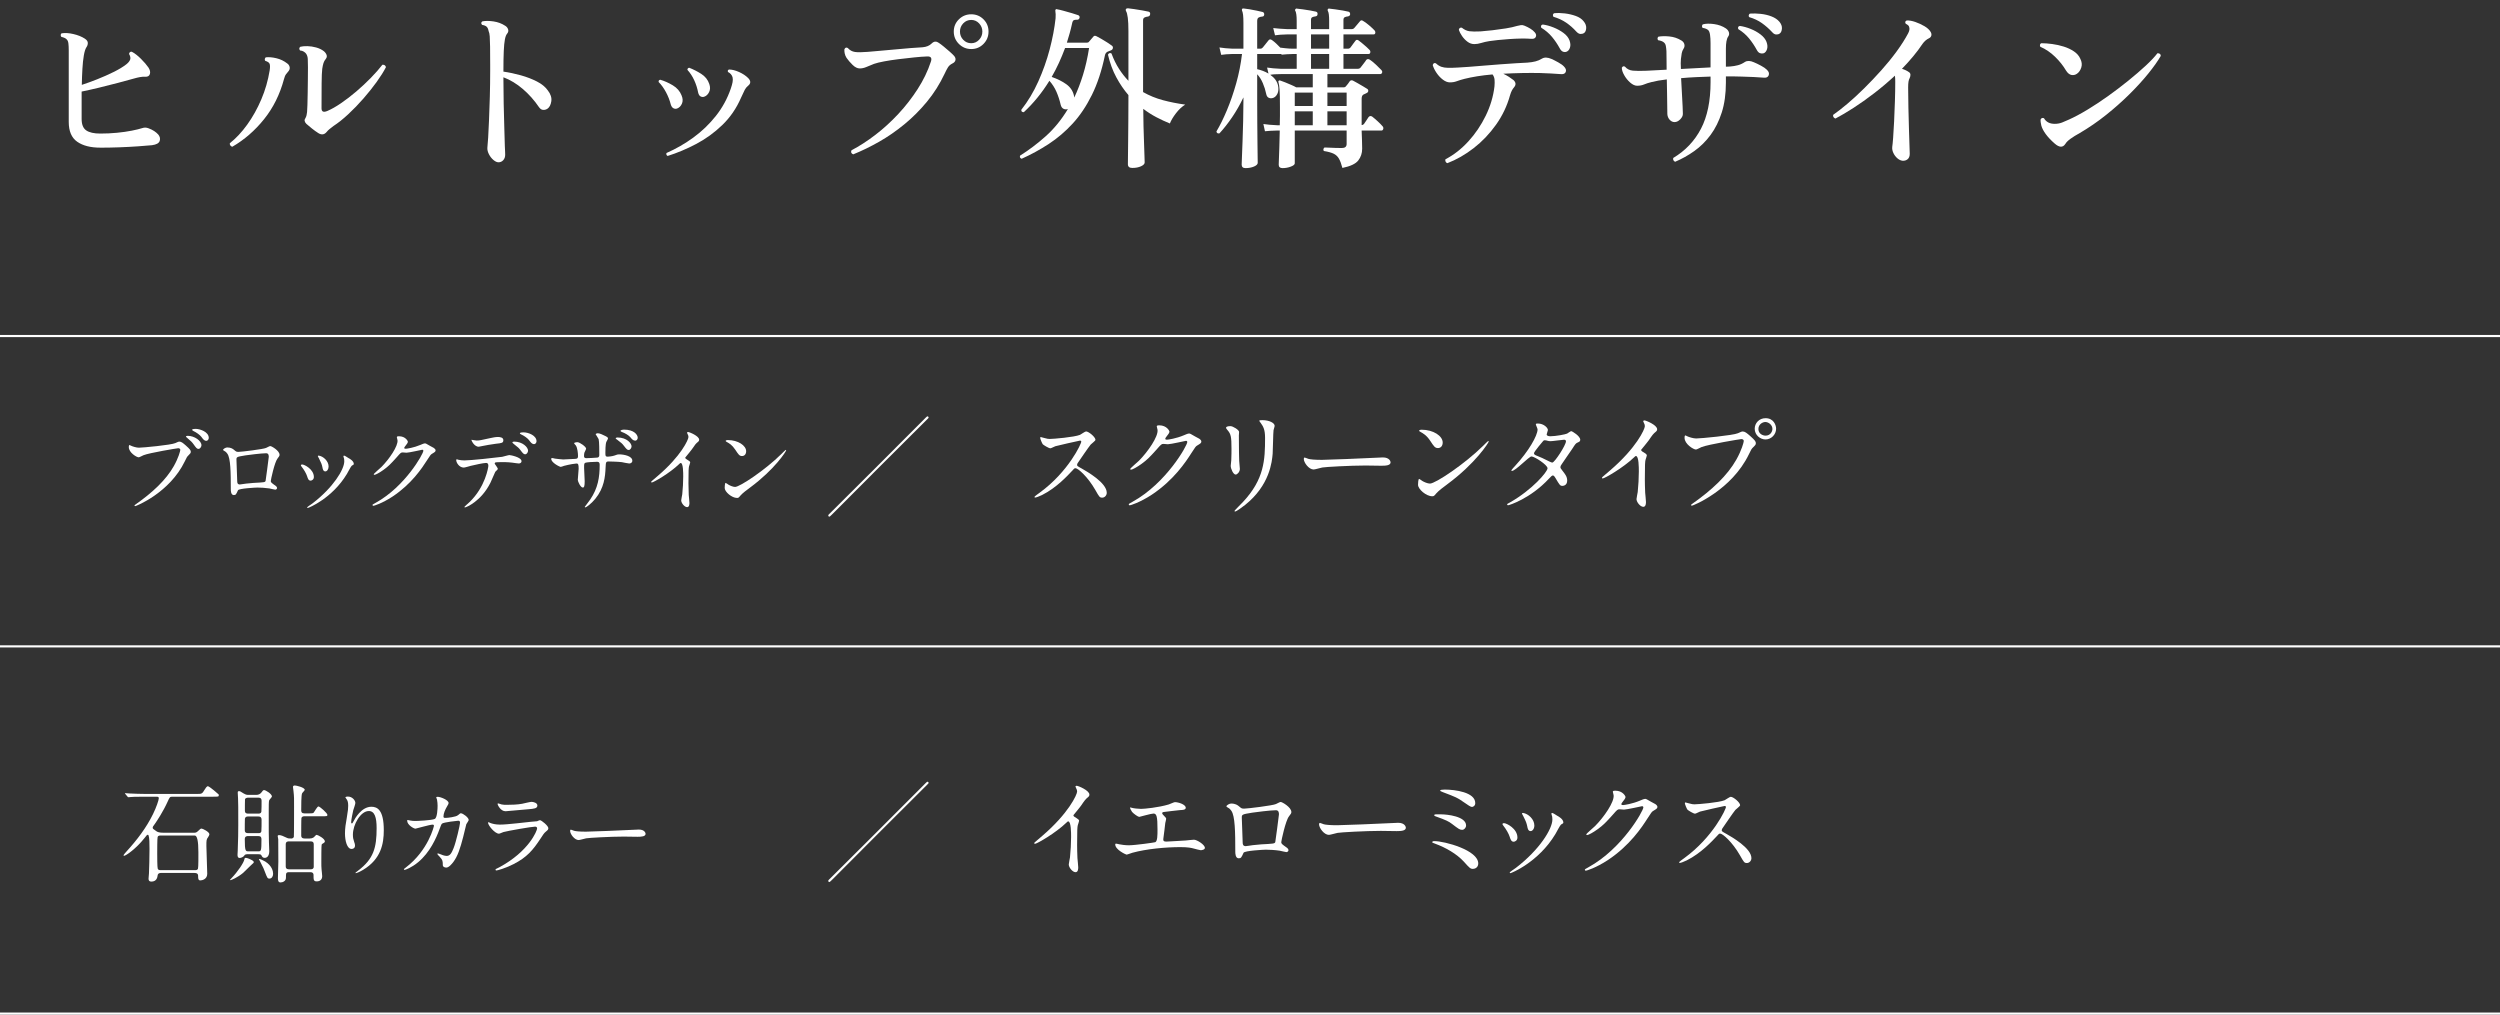 <?xml version="1.0" encoding="UTF-8"?><svg id="_レイヤー_2" xmlns="http://www.w3.org/2000/svg" width="467.669" height="189.813" viewBox="0 0 467.669 189.813"><rect x="0" y="0" width="467.669" height="189.813" fill="#333333" stroke="none"/><defs><style>.cls-1{fill:#fff;}.cls-2{fill:none;stroke:#fff;stroke-miterlimit:10;stroke-width:.4px;}</style></defs><g id="_xFF91_饑1"><path class="cls-1" d="M18.767,27.621c-1.826,0-3.267-.368-4.323-1.105-1.056-.737-1.584-1.975-1.584-3.713v-13.397c0-.506-.021-.936-.065-1.287s-.154-.604-.33-.759c-.177-.198-.507-.352-.99-.462-.088-.11-.127-.231-.115-.363.011-.132.06-.231.148-.297.638-.11,1.38-.066,2.228.132.847.198,1.557.484,2.129.857.373.243.561.512.561.809s-.088.567-.264.809c-.198.309-.358.814-.479,1.519-.121.704-.21,1.534-.265,2.491-.056.957-.094,1.964-.115,3.02.88-.286,1.849-.638,2.903-1.056,1.057-.418,2.074-.869,3.053-1.354.979-.483,1.777-.968,2.393-1.452.352-.285.583-.571.693-.857.109-.286.044-.638-.198-1.057,0-.132.05-.241.149-.33.098-.087.214-.12.346-.099.55.286,1.127.731,1.732,1.337s1.072,1.149,1.402,1.633c.286.44.374.842.264,1.205-.109.362-.396.533-.857.512-.309-.022-.644,0-1.006.065-.363.066-.732.154-1.105.264-.858.243-1.871.518-3.037.825-1.166.309-2.342.605-3.53.892s-2.267.527-3.234.726v5.115c0,1.034.286,1.749.858,2.145.572.396,1.451.595,2.64.595,1.056,0,2.096-.05,3.118-.148,1.023-.1,1.947-.231,2.772-.396s1.479-.324,1.964-.479c.373-.132.759-.121,1.154.033.418.154.775.33,1.072.527.297.198.545.408.743.628.33.396.423.803.28,1.221s-.621.682-1.436.792c-.682.065-1.573.138-2.673.215-1.101.077-2.261.137-3.481.181-1.221.045-2.393.066-3.515.066Z"/><path class="cls-1" d="M43.452,27.456c-.154-.044-.275-.126-.363-.247s-.121-.259-.1-.413c1.166-.924,2.256-2.09,3.268-3.498,1.012-1.407,1.887-2.975,2.623-4.702.737-1.727,1.26-3.536,1.568-5.429.087-.594.082-1.007-.018-1.237-.099-.231-.368-.413-.809-.545-.088-.109-.115-.23-.082-.362.033-.133.094-.231.182-.298.55-.065,1.205-.011,1.963.165.76.177,1.447.507,2.062.99.221.154.363.363.43.627.066.265.011.518-.165.759-.177.221-.341.424-.495.611-.154.187-.286.5-.396.94-.77,2.859-2.012,5.357-3.729,7.49-1.716,2.135-3.695,3.851-5.939,5.148ZM59.522,24.882c-.352-.22-.748-.506-1.188-.857-.44-.352-.781-.639-1.023-.858-.374-.374-.429-.736-.165-1.089.088-.153.153-.324.198-.512.044-.187.076-.391.1-.61.021-.242.043-.682.065-1.32.021-.638.038-1.374.05-2.211.01-.836.021-1.683.033-2.541.01-.857.016-1.617.016-2.276,0-.682-.012-1.21-.033-1.584s-.121-.693-.297-.957c-.088-.133-.23-.265-.429-.396s-.44-.209-.726-.23c-.198-.286-.177-.518.065-.693.353-.088.792-.126,1.32-.115s1.072.094,1.634.247c.561.154,1.039.386,1.436.693.241.197.412.429.512.692.098.265.049.518-.148.76-.199.242-.342.5-.43.775s-.165.633-.23,1.072c-.066.528-.105,1.452-.116,2.771-.011,1.32-.017,2.86-.017,4.62,0,.639.363.804,1.09.495.77-.33,1.621-.813,2.557-1.452.936-.638,1.887-1.369,2.855-2.194.967-.825,1.875-1.672,2.722-2.541.847-.868,1.567-1.688,2.161-2.458.176-.021.324.011.445.099s.193.209.215.363c-.418.814-.995,1.732-1.732,2.755-.737,1.023-1.562,2.058-2.475,3.103-.913,1.045-1.854,2.019-2.822,2.92-.968.902-1.892,1.64-2.771,2.212-.286.22-.533.412-.742.577s-.391.347-.545.544c-.439.528-.969.595-1.584.198Z"/><path class="cls-1" d="M93.249,30.36c-.287,0-.6-.144-.941-.43-.341-.286-.621-.644-.841-1.072s-.319-.83-.297-1.204c.044-.33.093-.957.148-1.881.055-.925.11-2.052.165-3.383s.104-2.772.148-4.323c.043-1.551.066-3.129.066-4.735v-1.287c0-1.386-.006-2.491-.018-3.316-.011-.825-.033-1.463-.065-1.914-.033-.45-.104-.786-.214-1.007-.066-.373-.188-.644-.363-.808-.177-.165-.463-.281-.858-.347-.22-.265-.198-.484.065-.66.595-.11,1.293-.104,2.096.017s1.523.391,2.162.809c.264.154.445.374.545.66.098.286.037.561-.182.824-.177.198-.314.551-.413,1.057s-.171,1.237-.214,2.194c-.045.957-.066,2.238-.066,3.845,1.078.153,2.166.385,3.267.692,1.101.309,2.101.693,3.003,1.155s1.584,1.022,2.047,1.683c.527.683.742,1.354.643,2.014-.099.659-.336,1.122-.709,1.386-.264.176-.539.253-.825.23-.286-.021-.54-.187-.759-.494-.881-1.298-1.893-2.437-3.036-3.416-1.144-.979-2.354-1.71-3.63-2.194v.297c0,1.475.016,3.009.049,4.604.033,1.596.072,3.091.116,4.488s.077,2.547.099,3.448c.021.44.038.804.05,1.089.011.286.017.474.017.562,0,.417-.121.759-.363,1.022-.242.265-.539.396-.891.396Z"/><path class="cls-1" d="M126.677,20.295c-.22.088-.445.077-.677-.033-.23-.109-.401-.341-.512-.692-.197-.792-.5-1.567-.907-2.327-.407-.759-.863-1.391-1.369-1.897-.044-.241.055-.385.297-.429.77.22,1.551.566,2.343,1.039.792.474,1.342,1.106,1.65,1.898.242.572.264,1.083.066,1.534-.199.451-.496.754-.892.907ZM124.895,29.172c-.11-.044-.188-.127-.23-.247-.045-.121-.033-.226.033-.313,1.76-.771,3.432-1.732,5.016-2.888s2.986-2.502,4.207-4.043c1.221-1.539,2.15-3.244,2.789-5.114.153-.44.264-.836.33-1.188.065-.352.065-.66,0-.924-.133-.439-.418-.77-.858-.99-.088-.241-.022-.396.198-.462.549,0,1.172.154,1.864.462.692.309,1.259.683,1.7,1.122.549.55.538,1.045-.033,1.485-.242.197-.441.445-.594.742-.154.297-.386.787-.693,1.469-.858,1.979-2.029,3.685-3.515,5.115-1.485,1.43-3.118,2.612-4.901,3.547-1.781.936-3.553,1.678-5.312,2.228ZM131.759,18.084c-.22.088-.446.077-.677-.033-.23-.109-.391-.352-.479-.726-.154-.813-.401-1.589-.742-2.326-.342-.737-.765-1.381-1.271-1.931,0-.22.11-.352.33-.396.747.286,1.495.666,2.243,1.139.748.474,1.255,1.105,1.519,1.897.198.572.187,1.078-.032,1.518-.221.44-.518.727-.892.858Z"/><path class="cls-1" d="M159.612,28.875c-.375-.153-.484-.407-.33-.759,1.473-.77,2.964-1.732,4.471-2.888s2.938-2.458,4.29-3.91,2.563-3.009,3.63-4.67c1.067-1.661,1.887-3.36,2.459-5.099.242-.682.021-1.012-.66-.99-.682.022-1.502.083-2.459.182-.957.1-1.93.21-2.92.33-.99.121-1.893.259-2.706.413s-1.441.308-1.881.462c-.55.22-1.034.418-1.452.594-.418.177-.825.264-1.221.264-.44,0-.887-.22-1.337-.66-.451-.439-.831-.879-1.138-1.319-.178-.286-.293-.572-.348-.858-.055-.285-.071-.539-.049-.759.153-.308.363-.385.627-.231.373.419.819.666,1.336.743.518.077,1.314.071,2.393-.017.484-.044,1.183-.104,2.096-.182.912-.077,1.897-.165,2.953-.264,1.057-.1,2.057-.187,3.004-.265.945-.076,1.683-.126,2.211-.148.726-.065,1.287-.297,1.683-.692.241-.242.479-.363.71-.363s.445.077.643.23c.242.154.551.386.924.693.375.309.743.622,1.105.94.363.319.633.578.809.775.242.265.336.534.281.809-.055.275-.248.49-.578.644-.352.177-.621.407-.809.693-.187.286-.4.692-.643,1.221-.902,1.914-2.002,3.658-3.301,5.23-1.298,1.573-2.711,2.986-4.24,4.24s-3.107,2.344-4.735,3.268-3.233,1.705-4.817,2.343ZM181.688,9.174c-.902,0-1.672-.318-2.31-.957-.639-.638-.957-1.407-.957-2.31s.318-1.667.957-2.294c.638-.627,1.407-.94,2.31-.94s1.666.313,2.294.94c.627.627.94,1.392.94,2.294s-.313,1.672-.94,2.31c-.628.639-1.392.957-2.294.957ZM181.688,8.085c.572,0,1.062-.215,1.469-.644.406-.429.61-.94.61-1.534s-.204-1.105-.61-1.535c-.407-.429-.896-.643-1.469-.643-.594,0-1.094.214-1.502.643-.406.43-.609.941-.609,1.535s.203,1.105.609,1.534c.408.429.908.644,1.502.644Z"/><path class="cls-1" d="M191.125,29.7c-.308-.11-.406-.309-.297-.594,1.65-1.034,3.251-2.244,4.803-3.631,1.551-1.386,2.931-3.079,4.141-5.082-.044,0-.077.012-.099.033-.286.066-.544.033-.776-.099-.23-.132-.391-.374-.478-.727-.198-.857-.462-1.666-.792-2.425s-.771-1.446-1.32-2.062c-1.386,2.244-2.981,4.202-4.785,5.874-.352,0-.506-.154-.462-.462,1.231-1.562,2.288-3.322,3.168-5.28s1.589-3.96,2.129-6.006c.538-2.046.907-3.981,1.105-5.809.021-.308.027-.565.017-.775-.012-.209-.028-.368-.05-.479v-.032c-.044-.198-.022-.319.065-.363.066-.088.166-.1.297-.033.286.044.682.138,1.188.28.506.144,1.012.286,1.519.43.506.143.901.27,1.188.379.22.088.309.253.264.495-.065.242-.22.363-.461.363-.287-.021-.502.011-.645.099s-.247.319-.312.693c-.133.616-.281,1.21-.445,1.782-.166.572-.336,1.144-.512,1.716h3.762c.176,0,.308-.066.396-.198.109-.132.235-.28.379-.445.143-.165.28-.324.412-.479.133-.198.342-.22.627-.066.221.11.512.27.875.479.363.21.726.429,1.089.66.362.231.644.424.841.577.176.11.254.265.231.462-.022.198-.132.342-.329.43-.111.044-.221.088-.33.132-.111.044-.221.088-.33.132-.265.132-.43.353-.496.66-.594,2.86-1.408,5.335-2.441,7.425-1.034,2.091-2.233,3.878-3.598,5.362-1.363,1.485-2.854,2.756-4.471,3.812-1.617,1.057-3.306,1.98-5.066,2.772ZM200.959,18.249c.616-1.298,1.16-2.711,1.635-4.24.473-1.529.852-3.206,1.139-5.033h-4.488c-.353.946-.738,1.876-1.155,2.789-.419.913-.87,1.787-1.353,2.623,1.077.375,1.99.831,2.738,1.37s1.221,1.237,1.419,2.096c.022.065.033.132.033.197,0,.066.011.132.032.198ZM211.817,31.416c-.55,0-.824-.231-.824-.693,0-.264.005-.797.016-1.601.012-.803.021-1.771.033-2.903s.021-2.349.033-3.646c.011-1.298.017-2.585.017-3.861v-.924c-.837-.968-1.59-2.073-2.261-3.316-.672-1.243-1.193-2.656-1.567-4.24.153-.309.374-.385.66-.231.396,1.078.862,2.035,1.402,2.871.539.836,1.127,1.584,1.766,2.244V5.808c0-1.033-.038-1.858-.116-2.475-.076-.615-.192-1.045-.346-1.287-.066-.132-.066-.253,0-.363.066-.087.187-.132.363-.132.264.022.648.072,1.154.148.506.078,1.018.16,1.535.248.516.088.907.165,1.171.23.242.066.341.231.298.495-.023.242-.166.386-.43.429-.221.022-.424.078-.61.165-.188.089-.28.265-.28.528v13.431c1.166.66,2.408,1.167,3.729,1.519,1.32.353,2.706.627,4.158.825-.616.374-1.193.913-1.732,1.617s-.919,1.342-1.139,1.913c-.814-.329-1.645-.714-2.492-1.154-.847-.44-1.678-.968-2.49-1.584,0,1.056.016,2.15.049,3.283.033,1.134.066,2.189.1,3.168.033.979.061,1.793.082,2.442.021.648.033,1.027.033,1.138,0,.265-.227.501-.677.71-.451.209-.995.313-1.634.313Z"/><path class="cls-1" d="M233.003,31.449c-.484,0-.726-.221-.726-.66,0-.11.016-.566.049-1.369s.071-1.804.115-3.003.083-2.464.115-3.796c.033-1.33.051-2.579.051-3.745v-.66c-.639,1.343-1.343,2.58-2.113,3.713-.77,1.133-1.562,2.14-2.375,3.02-.33.065-.518-.055-.562-.363.66-1.1,1.314-2.426,1.964-3.977.648-1.551,1.227-3.223,1.732-5.016s.869-3.625,1.089-5.495h-1.782c-.88.022-1.584.078-2.111.165l-.33-1.386c.682.11,1.496.188,2.441.231h2.047v-4.785c0-.682-.023-1.199-.066-1.551-.045-.353-.111-.616-.198-.792-.044-.154-.033-.265.032-.33.022-.044.11-.066.265-.066.265.022.627.071,1.089.148.463.077.924.165,1.387.264.461.1.824.182,1.088.248.199.065.297.22.297.462-.021.264-.153.396-.396.396-.264.022-.483.083-.659.182-.177.1-.265.325-.265.677v5.148h.595c.176,0,.329-.077.461-.231.11-.153.286-.374.528-.66.241-.285.417-.506.528-.66.176-.241.406-.252.693-.032.219.153.473.362.758.627.286.264.539.517.76.759.153.022.483.061.99.115.506.056,1,.083,1.484.083h.594v-2.674h-1.781c-.946.022-1.705.078-2.277.165l-.33-1.353c.704.088,1.562.154,2.574.198h1.814v-1.552c0-.483-.021-.874-.065-1.171s-.099-.512-.165-.644c-.11-.132-.11-.253,0-.363.066-.109.165-.143.297-.099.264.022.627.065,1.089.132s.925.138,1.386.215c.463.077.814.148,1.057.214.242.066.341.231.297.495,0,.221-.133.353-.396.396-.22.021-.412.071-.577.148s-.247.247-.247.512v1.716h3.398v-1.552c0-.968-.077-1.572-.23-1.814-.088-.153-.088-.274,0-.363.065-.109.164-.143.297-.099.264.022.627.065,1.089.132s.924.138,1.386.215c.463.077.814.148,1.057.214.219.045.33.21.33.495-.023.221-.166.353-.43.396-.221.021-.412.071-.577.148s-.247.247-.247.512v1.716h1.551c.197,0,.363-.077.494-.231.11-.132.292-.347.545-.644.252-.297.424-.5.512-.61.153-.198.352-.209.594-.033.285.154.654.424,1.105.809.451.386.787.699,1.006.94.133.154.182.319.149.495-.033.177-.138.264-.313.264h-5.643v2.674h.824c.198,0,.363-.077.495-.231.11-.153.269-.374.479-.66.209-.285.357-.483.445-.594.153-.22.363-.231.627-.033.153.11.368.28.644.512s.545.462.809.693c.264.23.451.412.561.544.133.154.176.319.133.495-.045.177-.154.264-.33.264h-4.686v2.772h2.672c.221,0,.396-.077.528-.231.11-.153.292-.39.544-.709.254-.318.424-.556.512-.71.176-.197.396-.22.66-.065.309.197.688.506,1.139.924s.787.748,1.007.99c.176.176.231.352.165.527-.066.177-.188.265-.363.265h-9.867v2.475h3.102c.154,0,.275-.066.363-.198.11-.109.236-.264.38-.462s.259-.362.347-.495c.153-.176.352-.208.594-.099.22.11.5.264.842.462.341.198.682.396,1.023.594.34.198.609.363.809.495.131.088.191.215.181.38s-.104.292-.28.379c-.088.045-.188.095-.297.148-.11.056-.221.105-.33.149-.221.132-.33.396-.33.792v4.917c.154,0,.297-.066.429-.198.11-.176.259-.396.446-.66.186-.264.324-.473.412-.627.197-.242.429-.274.693-.099.285.22.627.511,1.022.874s.692.666.892.907c.152.154.203.33.148.528-.056.198-.172.297-.348.297h-3.695c.021.55.044,1.161.066,1.832.021.671.033,1.193.033,1.567,0,.836-.243,1.567-.727,2.194-.484.627-1.475,1.094-2.971,1.402-.197-.748-.412-1.325-.643-1.732-.231-.407-.557-.715-.974-.924-.419-.209-1.034-.38-1.849-.512-.088-.109-.115-.231-.082-.363s.104-.23.215-.297c.176,0,.456.012.842.033.384.022.797.039,1.236.05.44.011.826.017,1.155.017.595,0,.892-.253.892-.76v-2.508h-9.703v6.138c0,.22-.246.424-.742.611-.494.187-1.006.28-1.534.28-.483,0-.726-.21-.726-.627,0-.066.011-.391.033-.974.021-.583.049-1.348.082-2.294.033-.945.061-1.99.082-3.135h-.494c-.947.022-1.705.066-2.277.132l-.297-1.353c.703.11,1.562.187,2.574.23h.494c.021-.571.033-1.149.033-1.732v-1.732c0-1.496-.021-2.552-.066-3.168-.044-.615-.109-1.066-.197-1.353-.066-.154-.055-.265.033-.33.088-.088.197-.1.33-.033.219.066.516.177.891.33.374.154.754.313,1.139.479s.688.313.907.445h3.103v-2.475h-5.974c-.396,0-.771.011-1.122.032-.352.022-.639.056-.857.1.791.55,1.275,1.21,1.451,1.979.133.639.088,1.172-.131,1.601-.221.43-.518.688-.892.775-.286.066-.54.039-.759-.082-.221-.121-.363-.357-.43-.71-.131-.659-.341-1.325-.627-1.996-.285-.671-.639-1.227-1.056-1.667v4.983c0,1.408.005,2.777.017,4.108.011,1.331.021,2.547.033,3.646.011,1.101.021,1.991.033,2.673.01.682.016,1.067.016,1.155,0,.264-.23.495-.692.693-.462.197-.99.297-1.584.297ZM237.293,13.761l-.264-1.122c.703.11,1.561.188,2.573.231h2.97v-2.772h-.594c-.924.022-1.672.066-2.244.133l-.033-.133h-4.521v2.839c.374.088.737.197,1.089.329.352.133.693.298,1.023.495ZM242.209,19.833h3.367v-2.508h-3.367v2.508ZM242.209,23.43h3.367v-2.606h-3.367v2.606ZM245.247,9.108h3.398v-2.674h-3.398v2.674ZM245.247,12.87h3.398v-2.772h-3.398v2.772ZM248.315,19.833h3.598v-2.508h-3.598v2.508ZM248.315,23.43h3.598v-2.606h-3.598v2.606Z"/><path class="cls-1" d="M270.755,30.525c-.154-.045-.265-.138-.33-.281-.065-.143-.077-.291-.033-.445,1.562-.813,2.991-1.931,4.29-3.35,1.298-1.419,2.381-3.02,3.25-4.801.869-1.782,1.414-3.608,1.635-5.479.043-.483.049-.907.016-1.271s-.16-.688-.379-.974c-1.035.089-1.992.204-2.871.347-.881.144-1.672.303-2.377.479-.594.154-1.078.303-1.451.445-.375.144-.804.215-1.287.215-.418,0-.854-.17-1.304-.512-.451-.341-.847-.764-1.188-1.271-.341-.506-.576-.99-.709-1.452.109-.352.309-.462.594-.33.33.309.666.523,1.007.644.341.121.753.188,1.237.198.484.012,1.1-.005,1.848-.05.506-.021,1.193-.065,2.062-.132.869-.065,1.82-.143,2.855-.23,1.033-.088,2.072-.171,3.118-.248,1.044-.076,2.007-.143,2.888-.198.879-.054,1.584-.093,2.111-.115.572-.044,1.072-.12,1.502-.23.429-.11.842-.286,1.237-.528.44-.264,1.022-.242,1.749.066.352.153.775.368,1.271.644.495.274.853.533,1.073.775.352.352.461.692.33,1.022-.133.33-.475.462-1.023.396-.463-.044-1.057-.083-1.782-.116-.726-.032-1.386-.06-1.979-.082-1.057-.021-2.168-.021-3.334,0-1.166.022-2.354.066-3.563.132.374.177.731.374,1.072.594.341.221.622.419.842.595.462.44.495.891.099,1.353-.154.177-.291.38-.412.61-.121.231-.236.534-.347.908-.55,1.979-1.425,3.811-2.624,5.494-1.199,1.683-2.585,3.135-4.158,4.355-1.572,1.222-3.217,2.162-4.933,2.822ZM275.804,8.25c-.462,0-.892-.148-1.287-.445s-.737-.654-1.022-1.072c-.287-.418-.484-.803-.594-1.155.065-.33.252-.462.561-.396.462.375.929.595,1.402.66.473.066,1.172.077,2.096.033.638-.044,1.38-.115,2.227-.215.848-.099,1.684-.214,2.509-.346.825-.133,1.522-.286,2.095-.463.242-.065.479-.115.71-.148.231-.032.468.006.71.116.373.154.73.335,1.072.544.341.21.621.445.842.71.242.286.297.566.164.841-.131.275-.418.392-.857.347-.527-.044-1.154-.06-1.881-.049s-1.469.044-2.228.099-1.469.115-2.128.182c-.66.065-1.188.132-1.584.198-.551.088-1.057.203-1.519.346-.462.144-.892.215-1.287.215ZM293.063,9.669c-.22.088-.445.088-.676,0-.231-.088-.436-.297-.611-.627-.418-.77-.902-1.485-1.451-2.145-.551-.66-1.222-1.232-2.014-1.717-.11-.33-.012-.527.297-.594.639.088,1.304.27,1.996.545.693.275,1.314.616,1.865,1.022.55.407.924.864,1.122,1.37.198.527.231.989.099,1.386-.132.396-.342.649-.627.759ZM296.331,6.171c-.198.132-.424.193-.677.182-.253-.011-.512-.159-.775-.445-.573-.638-1.204-1.193-1.897-1.667-.693-.473-1.49-.841-2.393-1.105-.154-.308-.11-.527.132-.66.616-.065,1.287-.055,2.013.033.727.089,1.408.248,2.047.479.637.231,1.121.556,1.451.974.352.418.518.848.495,1.287-.022.44-.153.748-.396.924Z"/><path class="cls-1" d="M313.358,30.261c-.154-.065-.264-.17-.33-.313-.065-.144-.065-.28,0-.412,2.244-1.342,3.965-3.157,5.165-5.445,1.198-2.288,1.798-5.202,1.798-8.745v-1.022c-.88.021-1.738.055-2.574.099-.527.022-1.033.05-1.518.083-.484.032-.957.071-1.419.115.044.902.094,1.82.149,2.756.055.935.098,1.76.131,2.475s.05,1.183.05,1.402c.022.353-.138.704-.479,1.056-.341.353-.698.528-1.072.528-.353,0-.66-.148-.925-.445-.264-.297-.406-.654-.428-1.072,0-.286-.006-.76-.018-1.419-.011-.66-.021-1.436-.032-2.327-.012-.891-.028-1.798-.05-2.723-1.145.133-2.09.298-2.838.495-.551.132-1.018.281-1.402.446-.385.164-.82.247-1.304.247-.418,0-.853-.198-1.304-.594-.451-.396-.824-.858-1.121-1.387-.298-.527-.446-.989-.446-1.386.153-.285.352-.352.595-.198.373.44.868.688,1.484.743.615.055,1.452.061,2.508.017l3.795-.198c0-.748-.006-1.424-.016-2.029-.012-.605-.018-1.084-.018-1.436-.021-.374-.061-.704-.115-.99s-.182-.506-.379-.66c-.242-.198-.594-.33-1.057-.396-.088-.11-.127-.226-.115-.347.011-.121.061-.226.148-.313.55-.11,1.232-.127,2.046-.05s1.562.325,2.244.742c.308.177.5.413.577.71s.027.577-.148.842c-.176.264-.291.556-.346.874-.056.319-.105.677-.148,1.072-.045.419-.045,1.035,0,1.849l5.543-.297v-4.521c0-.638-.033-1.172-.099-1.601s-.187-.72-.362-.874c-.243-.198-.584-.33-1.023-.396-.088-.109-.127-.226-.115-.347.01-.12.061-.225.148-.313.571-.153,1.281-.17,2.128-.049s1.579.391,2.194.809c.286.197.473.439.562.726.087.286.044.55-.132.792-.154.22-.264.522-.33.907-.066.386-.1.842-.1,1.37v3.365l.76-.032c.549-.044,1.05-.127,1.501-.248.45-.12.886-.324,1.304-.61.439-.264,1.001-.242,1.684.066.373.153.808.362,1.303.627.495.264.863.517,1.105.759.374.353.489.704.347,1.056-.144.353-.468.495-.974.43-.418-.044-1.029-.083-1.832-.116s-1.557-.061-2.26-.082c-.462-.021-.94-.033-1.436-.033h-1.502v1.155c0,2.111-.258,3.977-.775,5.593-.518,1.617-1.215,3.02-2.096,4.208-.88,1.188-1.893,2.189-3.035,3.003-1.145.813-2.344,1.485-3.598,2.013ZM329.924,9.966c-.221.066-.445.062-.677-.017-.231-.076-.435-.28-.61-.61-.418-.77-.902-1.49-1.452-2.161s-1.221-1.248-2.013-1.732c-.11-.33-.012-.528.297-.595.638.089,1.303.271,1.996.545.693.275,1.314.622,1.865,1.039.549.419.924.881,1.121,1.387.199.527.231.99.1,1.386-.132.396-.342.649-.627.759ZM332.927,6.271c-.177.132-.396.192-.66.181-.264-.011-.517-.159-.759-.445-.594-.638-1.232-1.198-1.914-1.683-.682-.483-1.475-.858-2.376-1.122-.089-.11-.116-.231-.083-.363s.104-.23.215-.297c.615-.044,1.287-.027,2.014.05.726.077,1.402.236,2.029.479s1.115.572,1.469.989c.352.419.511.848.479,1.287-.033.44-.172.748-.413.925Z"/><path class="cls-1" d="M355.862,30.063c-.33-.045-.648-.204-.957-.479-.309-.275-.55-.605-.726-.99-.177-.385-.242-.765-.198-1.139.044-.264.1-.825.165-1.683.066-.858.126-1.882.182-3.069.055-1.188.104-2.431.148-3.729.044-1.298.065-2.529.065-3.695,0-.242-.005-.451-.016-.627-.012-.176-.027-.341-.05-.495-1.254,1.166-2.546,2.261-3.878,3.283-1.33,1.023-2.617,1.937-3.86,2.739s-2.371,1.469-3.383,1.996c-.153-.044-.274-.132-.362-.264-.089-.132-.111-.274-.066-.429.792-.55,1.688-1.249,2.689-2.096,1.001-.847,2.041-1.804,3.119-2.871,1.077-1.066,2.139-2.184,3.184-3.35s2.002-2.343,2.871-3.531c.869-1.188,1.59-2.32,2.162-3.398.241-.462.307-.847.197-1.155-.021-.153-.099-.28-.23-.38-.133-.099-.275-.192-.43-.28-.154-.264-.088-.462.198-.594.462-.021.995.071,1.601.28.605.21,1.177.474,1.717.792.538.319.918.666,1.138,1.04.153.242.203.479.148.709-.056.231-.204.401-.445.512-.462.22-.858.561-1.188,1.022-.527.792-1.116,1.579-1.766,2.36-.648.781-1.348,1.557-2.095,2.326.55.176,1.001.396,1.353.66.154.11.231.27.231.479s-.056.424-.165.644c-.088.154-.154.362-.198.627-.044.264-.065.638-.065,1.122,0,1.166.016,2.42.049,3.762s.066,2.635.1,3.878.065,2.293.099,3.151c.033.857.05,1.386.05,1.584,0,.462-.139.803-.412,1.022-.275.22-.601.308-.975.265Z"/><path class="cls-1" d="M388.532,13.794c-.309.221-.648.297-1.023.231-.373-.066-.715-.341-1.021-.825-.529-.902-1.211-1.76-2.047-2.574-.836-.813-1.76-1.44-2.771-1.881-.066-.132-.082-.264-.049-.396.031-.132.115-.22.246-.264.615,0,1.293.05,2.029.148.738.1,1.457.259,2.162.479.703.221,1.336.518,1.898.892.561.374.961.836,1.203,1.386.287.572.348,1.116.182,1.633-.164.518-.434.908-.809,1.172ZM386.354,26.928c-.461.705-1.121.683-1.98-.065-.703-.616-1.266-1.21-1.682-1.782-.418-.572-.693-1.1-.826-1.584-.043-.198-.082-.401-.115-.61s-.039-.391-.016-.545c.131-.264.34-.341.627-.23.395.704,1.066,1.056,2.012,1.056.484,0,.941-.082,1.371-.247.428-.165.852-.347,1.27-.545,1.033-.462,2.189-1.078,3.465-1.848,1.275-.771,2.574-1.628,3.895-2.574,1.32-.945,2.584-1.908,3.795-2.888,1.209-.979,2.287-1.908,3.234-2.788.945-.88,1.672-1.65,2.178-2.311.176-.021.324.012.445.1s.182.22.182.396c-.529.924-1.293,2.008-2.293,3.251-1.002,1.243-2.18,2.535-3.531,3.877-1.354,1.343-2.822,2.646-4.406,3.911-1.584,1.265-3.223,2.392-4.916,3.382-.684.375-1.26.731-1.732,1.072-.475.342-.799.666-.975.974Z"/></g><g id="_済マーク"><line class="cls-2" y1="62.86" x2="467.669" y2="62.86"/><line class="cls-2" y1="120.916" x2="467.669" y2="120.916"/><line class="cls-2" y1="189.613" x2="467.669" y2="189.613"/><path class="cls-1" d="M24.491,83.371c.324.162,1.044.378,1.494.378.738,0,6.013-.504,6.787-.853.558-.251.63-.288.756-.288.396,0,.685.252,1.242.737.811.719.918.917.918,1.169,0,.234-.09.324-.414.648-.288.27-.36.414-.702,1.134-2.826,5.868-9.109,8.388-9.289,8.388-.09,0-.126-.072-.126-.108,0-.072.054-.108.234-.234,3.132-2.196,5.671-4.572,7.11-7.128.883-1.548,1.225-2.862,1.225-3.042,0-.306-.307-.324-.396-.324-.18,0-5.383.864-6.48,1.304-.145.054-.756.396-.9.396-.414,0-1.854-.9-1.854-1.898,0-.342.055-.396.162-.396.036,0,.198.108.234.117ZM37.686,83.291c0,.252-.233.684-.558.684-.288,0-.433-.18-.918-.864-.288-.396-.469-.594-1.17-1.17-.072-.054-.253-.216-.253-.288,0-.072.162-.126.324-.126,1.278,0,2.574.936,2.574,1.765ZM39.054,81.922c0,.198-.144.54-.468.54-.396,0-.612-.324-.918-.738-.271-.36-.937-.846-1.494-1.098-.18-.09-.234-.162-.234-.216,0-.18.54-.18.685-.18.756,0,2.43.541,2.43,1.693Z"/><path class="cls-1" d="M49.772,83.789c.612-.304.666-.339.811-.339.216,0,1.713.857,1.713,1.628,0,.216-.072.288-.396.721-.541.685-1.244,3.965-1.244,4.182,0,.252.09.325.955.937.091.072.217.216.217.378,0,.216-.234.306-.343.306-.162,0-.938-.216-1.1-.234-.72-.108-1.691-.162-2.231-.162-.306,0-3.472.162-3.633.504-.342.756-.396.9-.789.9-.556,0-.556-.864-.556-1.08,0-3.153-.035-5.82-.647-6.658-.271-.36-.342-.396-.72-.612-.055-.036-.072-.072-.072-.108,0-.18.504-.45.756-.45.737,0,1.078.288,1.239.414.466.396.483.414.915.414.504,0,4.644-.504,5.126-.74ZM45.922,85.186c-1.69.271-1.69.307-1.69.829,0,.559.144,3.371.144,4.001,0,.613.324.613.504.613.126,0,.773-.108,1.169-.162.252-.036.81-.09,1.331-.126,1.997-.108,2.213-.108,2.303-.379.018-.054.594-4.326.594-4.488,0-.198,0-.685-.486-.685-.845,0-3.453.324-3.867.396Z"/><path class="cls-1" d="M58.715,89.228c0,.504-.414.685-.612.685-.396,0-.522-.414-.648-.811-.161-.504-.558-1.207-1.044-1.819-.09-.126-.126-.18-.126-.234,0-.108.108-.162.234-.162.432,0,2.196.901,2.196,2.342ZM64.277,85.517c0-.018-.036-.108-.036-.162,0-.09.072-.126.126-.126.145,0,.684.378.81.45.287.144,1.007.577,1.007,1.099,0,.144-.072.162-.378.342-.144.09-.772,1.315-.917,1.549-2.753,4.576-7.182,6.359-7.325,6.359-.054,0-.108-.054-.108-.108,0-.09.847-.63,1.009-.756,3.834-2.937,5.939-6.323,5.939-7.873,0-.36-.036-.559-.126-.775ZM61.469,87.265c0,.522-.288.919-.612.919-.396,0-.486-.451-.54-.757-.126-.577-.18-.739-.666-1.711-.036-.072-.198-.324-.198-.396,0-.054.091-.108.181-.09.846.126,1.836,1.027,1.836,2.036Z"/><path class="cls-1" d="M74.236,81.789c0-.18.251-.18.396-.18,1.257,0,1.67.936,1.67,1.008,0,.216-.18.45-.539.9-.09.126-.144.198-.144.288,0,.144.216.144.288.144.179,0,1.511-.198,2.734-.72.217-.09.648-.288.847-.288.162,0,.252.054.989.486.108.054.576.306.666.36.198.126.343.306.343.451,0,.253-.126.325-.721.685-.197.126-.27.234-.899,1.206-.918,1.44-2.862,4.392-6.44,6.768-1.979,1.296-3.474,1.728-3.582,1.728-.09,0-.162-.072-.162-.162,0-.072.055-.108.612-.414,5.487-3.024,8.906-9.162,8.906-9.721,0-.163-.145-.199-.198-.199-.036,0-2.52.56-2.951.56-.108,0-.593-.054-.701-.054-.341,0-.377.036-1.132.9-1.098,1.224-1.548,1.692-2.448,2.34-.737.54-1.512.954-1.728.954-.09,0-.126-.054-.126-.108,0-.126,1.206-1.134,1.422-1.35,1.458-1.458,3.168-3.944,3.024-5.024-.019-.09-.126-.486-.126-.558Z"/><path class="cls-1" d="M93.134,87.709c0,.126-.432.468-.485.552-.055.072-.738,1.728-.899,2.034-1.728,3.474-4.533,4.626-4.768,4.626-.071,0-.107-.036-.107-.09,0-.054.81-.774.953-.9,2.968-2.844,3.525-6.535,3.525-6.788,0-.217-.035-.543-.432-.543-.468,0-2.122.362-2.859.543-.198.054-1.098.326-1.296.326-.899,0-1.421-.978-1.421-1.376,0-.107.036-.179.126-.179.036,0,.234.072.27.09.252.071.792.125,1.134.125,1.151,0,5.81-.501,7.069-.674.216-.036,1.151-.326,1.349-.326.216,0,2.267.398,2.267,1.139,0,.325-.288.433-.521.433-.198,0-1.079-.144-1.259-.162-.378-.036-.882-.09-1.277-.09-.611,0-1.691,0-1.817.054-.126.072-.161.18-.126.27.019.054.576.774.576.936ZM89.141,82.409c.558,0,.755-.054,2.554-.45.468-.108,1.044-.216,1.439-.216.378,0,1.025.072,1.025.594,0,.525-.306.562-1.367.67-.917.108-2.123.344-2.393.398-.09.018-.791.163-.846.163-.881,0-1.438-1.268-1.349-1.304,0,0,.791.144.936.144ZM98.783,84.303c0,.269-.216.68-.54.68-.252,0-.414-.143-.917-.824-.216-.286-.378-.465-1.224-1.116-.072-.054-.252-.217-.252-.29,0-.072.162-.145.306-.145,1.619,0,2.627,1.068,2.627,1.695ZM100.366,82.536c0,.217-.145.543-.468.543-.378,0-.612-.308-.918-.725-.233-.342-.936-.846-1.511-1.098-.18-.072-.216-.144-.216-.198,0-.18.54-.18.666-.18.971,0,2.446.612,2.446,1.657Z"/><path class="cls-1" d="M103.791,85.788c.271.036,1.314.162,1.548.162.36,0,1.926-.108,2.25-.108.342-.018.54-.072.54-.503,0-.539-.107-1.544-.396-1.99-.055-.072-.343-.378-.343-.451,0-.072.324-.18.631-.18.415,0,1.621.847,1.621,1.208,0,.126-.286.649-.322.757-.035.145-.071.343-.071.649,0,.271.179.378.429.378.465,0,1.591-.072,2.038-.108.394-.036.394-.343.394-.523,0-.613,0-2.487-.126-2.936-.054-.161-.558-.878-.558-.914,0-.072.198-.179.414-.179.359,0,.902.269,1.445.537.18.09.45.215.45.43,0,.125-.271.556-.307.646-.18.413-.18,1.725-.18,2.012,0,.575,0,.754.432.754.091,0,.792-.054,1.225-.198.594-.215.647-.233.899-.233.9,0,2.484.305,2.484,1.187,0,.378-.324.522-.576.522-.216,0-1.188-.216-1.386-.252-.612-.09-2.412-.126-2.448-.126-.54,0-.54.126-.594,1.17-.072,1.71-.271,3.78-1.913,5.802-.809.99-1.726,1.62-1.869,1.62-.054,0-.108-.036-.108-.108,0-.018.899-1.17,1.043-1.404,1.42-2.106,1.744-4.122,1.744-6.444,0-.576-.288-.576-.54-.576-.665,0-1.959.09-2.139.18-.234.126-.234.198-.234.972,0,.396.108,2.142.108,2.48,0,.864-.09,1.188-.341,1.188-.43,0-.949-1.134-.949-1.44,0-.18.162-1.908.162-2.088,0-.864-.108-.972-.414-.972-.216,0-1.278.162-2.304.432-.108.036-.522.198-.63.198-.216,0-1.782-.792-1.782-1.498,0-.108.072-.162.126-.162.144,0,.468.09.546.108ZM118.145,83.492c0,.271-.216.685-.539.685-.253,0-.396-.126-.919-.811-.306-.396-.432-.504-1.241-1.116-.126-.09-.271-.161-.271-.269,0-.072.162-.144.324-.144,1.782,0,2.646,1.114,2.646,1.654ZM119.297,81.892c0,.215-.144.538-.468.538-.378,0-.594-.251-.937-.663-.287-.34-1.008-.77-1.584-.967-.18-.071-.233-.143-.233-.197,0-.144.396-.233.666-.233,1.836,0,2.556.931,2.556,1.522Z"/><path class="cls-1" d="M128.342,85.85c.697.432.77.504.77.666,0,.108-.198.612-.216.72-.072.324-.108.702-.108,3.187,0,.486.018,1.458.054,2.16.019.216.126,1.26.126,1.495,0,.18,0,.792-.43.792-.498,0-1.108-.774-1.108-1.26,0-.18.181-.972.198-1.152.108-.972.18-2.358.18-3.312,0-.648,0-2.538-.468-2.538-.09,0-.162.072-.306.216-1.764,1.692-4.788,3.438-5.122,3.438-.054,0-.09-.036-.09-.108,0-.054.018-.09.054-.126.468-.414.972-.828,1.26-1.08,4.248-3.637,5.652-6.697,5.652-7.201,0-.18-.054-.342-.145-.504-.018-.036-.126-.252-.126-.288,0-.072.091-.144.181-.144.27,0,2.09.756,2.09,1.44,0,.18-.09.306-.162.36-.486.396-.559.504-1.226,1.476-.306.432-.883,1.08-1.218,1.512,0,.108.053.18.16.252Z"/><path class="cls-1" d="M140.282,91.232c-.469.34-1.386,1.021-1.764,1.469-.343.412-.378.448-.648.448-.972,0-2.304-1.146-2.304-1.863,0-.125.019-.953.181-.953.071,0,.468.306.539.342.234.144.828.414,1.225.414.882,0,5.65-3.186,8.638-6.138.288-.288.792-.792.828-.792s.09.054.09.09c0,.162-2.105,3.528-6.784,6.983ZM138.805,85.311c-.485,0-.665-.288-1.26-1.188-.611-.918-1.134-1.188-1.638-1.476-.071-.036-.161-.09-.161-.162,0-.072.144-.162.396-.162,1.926,0,3.438,1.026,3.438,2.088,0,.54-.306.9-.774.9Z"/><path class="cls-1" d="M202.024,82.424c-.146,0-4.495,1.008-4.599,1.049-.145.042-.786.391-.932.391-.311,0-1.284-.617-1.408-.741-.145-.144-.497-1.049-.497-1.194,0-.104.021-.166.124-.166.021,0,.477.124.539.145.642.186.891.207,1.098.207.704,0,4.598-.332,5.675-.766.186-.083.952-.642,1.139-.642.497,0,1.761,1.056,1.761,1.572,0,.185-.767.74-.891.884-.414.493-2.051,2.914-2.382,3.39-.083.104-.166.248-.166.414,0,.186.042.228.911.704.933.538,4.64,2.629,4.64,4.513,0,.476-.373.911-.85.911s-.559-.145-1.284-1.428c-1.429-2.505-3.251-4.078-3.707-4.078-.207,0-.269.062-.725.58-.725.766-2.837,3.084-5.529,4.43-.56.269-1.119.476-1.284.476-.042,0-.146,0-.146-.125,0-.083.828-.683.953-.766,5.405-3.913,7.87-9.268,7.808-9.597-.041-.165-.207-.165-.248-.165Z"/><path class="cls-1" d="M216.391,79.77c0-.207.289-.207.455-.207,1.445,0,1.921,1.077,1.921,1.159,0,.249-.207.518-.62,1.035-.103.145-.165.228-.165.331,0,.166.248.166.331.166.206,0,1.737-.228,3.145-.828.249-.104.746-.332.974-.332.187,0,.289.062,1.139.559.124.062.662.352.766.414.228.145.394.352.394.518,0,.291-.146.374-.828.788-.228.145-.311.269-1.035,1.387-1.056,1.656-3.291,5.051-7.406,7.783-2.276,1.49-3.995,1.987-4.119,1.987-.104,0-.187-.083-.187-.186,0-.083.062-.125.704-.476,6.31-3.478,10.242-10.536,10.242-11.179,0-.187-.166-.229-.229-.229-.041,0-2.897.644-3.394.644-.124,0-.682-.062-.806-.062-.393,0-.434.042-1.302,1.035-1.263,1.407-1.78,1.946-2.815,2.691-.849.621-1.738,1.097-1.987,1.097-.104,0-.145-.062-.145-.125,0-.145,1.387-1.304,1.635-1.552,1.677-1.677,3.644-4.536,3.478-5.778-.021-.104-.145-.559-.145-.642Z"/><path class="cls-1" d="M230.165,79.714c.495,0,1.628.724,1.628,1.076,0,.104-.041.579-.041.683,0,2.4.041,4.262.062,4.758.021.249.124,1.283.124,1.49,0,.538-.475,1.055-.784,1.055-.453,0-.927-1.097-.927-1.634,0-.166.104-.869.104-1.035.041-.931.041-1.738.041-2.11,0-2.317-.104-2.793-.745-3.538-.166-.186-.27-.311-.27-.476,0-.145.331-.269.808-.269ZM235.844,79.135c-.248-.331-.269-.373-.269-.414,0-.062,0-.124.6-.124,1.238,0,2.27.517,2.27,1.055,0,.187-.165.6-.207.828-.082.559-.103,3.662-.164,4.386-.124,1.469-.516,5.896-5.165,9.6-.599.476-1.631,1.221-1.857,1.221-.082,0-.124-.042-.124-.104,0-.083,1.341-1.407,1.589-1.676,3.989-4.262,4.135-7.862,4.135-12,0-1.614-.372-2.152-.807-2.772Z"/><path class="cls-1" d="M258.228,85.591c.124,0,.353-.021.456-.021,1.263,0,1.449.767,1.449.912,0,.581-.849.643-1.719.643-.477,0-2.548-.042-2.962-.042-2.858,0-7.601.269-8.098.373-.249.042-1.367.373-1.616.373-.891,0-1.843-1.284-1.843-1.989,0-.125.062-.249.165-.249s.601.228.704.249c.353.104,1.202.186,2.527.186.684,0,7.912-.269,10.936-.435Z"/><path class="cls-1" d="M270.69,90.63c-.538.391-1.594,1.174-2.028,1.689-.394.474-.435.515-.745.515-1.118,0-2.649-1.318-2.649-2.143,0-.144.021-1.096.207-1.096.083,0,.538.352.621.393.269.166.952.476,1.407.476,1.014,0,6.498-3.664,9.934-7.059.332-.331.911-.911.952-.911.042,0,.104.062.104.104,0,.186-2.421,4.057-7.802,8.031ZM268.993,83.82c-.56,0-.766-.331-1.449-1.366-.703-1.056-1.304-1.366-1.883-1.697-.083-.042-.187-.104-.187-.187,0-.083.165-.186.455-.186,2.215,0,3.953,1.18,3.953,2.401,0,.621-.352,1.035-.89,1.035Z"/><path class="cls-1" d="M282.414,94.019c4.243-2.401,7.079-5.775,7.079-6.417s-2.463-2.215-3.001-2.215c-.477,0-2.981,2.711-3.664,2.711-.083,0-.104-.062-.104-.104,0-.083.642-.787.745-.89,2.463-2.67,4.16-5.598,4.16-6.778,0-.166-.331-.828-.331-.973,0-.125.27-.125.394-.125,1.102,0,1.87.808,1.87,1.221,0,.125-.229.683-.229.808,0,.311.436.352.705.352.996,0,2.821-.352,3.111-.497.124-.062.641-.456.765-.456.207,0,1.696.932,1.696,1.601,0,.313-.145.375-.518.541-.31.145-.393.248-1.013,1.221-.29.456-1.696,2.422-1.945,2.836-.187.29-.228.352-.228.518,0,.186.021.228.394.704.497.642.869,1.097.869,1.822,0,.952-.786.993-.89.993-.435,0-.518-.145-1.302-1.469-.041-.083-.269-.476-.475-.476-.186,0-.31.145-.731.58-3.519,3.788-7.493,4.988-7.638,4.988-.042,0-.228,0-.187-.186.021-.083.062-.083.465-.311ZM292.943,82.551c0-.23-.207-.292-.352-.292-.311,0-2.133.272-2.505.272-.27,0-.414-.021-.621-.084-.207-.062-.29-.083-.497-.083-.062,0-.165,0-.248.083-.021,0-1.76,2.071-1.76,2.319,0,.29.187.352.704.559.642.248.807.331,2.276,1.056.083.042.353.166.477.145.455-.083,2.525-3.271,2.525-3.974Z"/><path class="cls-1" d="M307.185,84.44c.802.497.885.58.885.766,0,.124-.228.704-.248.828-.083.373-.124.807-.124,3.664,0,.559.021,1.677.062,2.484.021.249.146,1.449.146,1.718,0,.207,0,.911-.494.911-.574,0-1.275-.89-1.275-1.449,0-.207.207-1.118.229-1.325.124-1.118.207-2.712.207-3.809,0-.746,0-2.919-.538-2.919-.104,0-.187.083-.353.248-2.028,1.946-5.506,3.955-5.89,3.955-.062,0-.104-.042-.104-.125,0-.062.021-.104.062-.145.538-.476,1.118-.952,1.449-1.242,4.885-4.182,6.5-7.701,6.5-8.281,0-.207-.062-.394-.166-.58-.021-.041-.145-.29-.145-.331,0-.083.104-.166.207-.166.311,0,2.403.87,2.403,1.656,0,.207-.104.352-.187.414-.56.456-.643.58-1.409,1.698-.353.497-1.015,1.242-1.401,1.739,0,.125.062.207.185.29Z"/><path class="cls-1" d="M315.582,81.59c.373.186,1.201.434,1.719.434.849,0,6.913-.579,7.804-.98.642-.29.725-.331.869-.331.456,0,.787.29,1.429.848.932.827,1.058,1.055,1.058,1.344,0,.269-.104.373-.479.746-.331.31-.414.476-.807,1.304-3.25,6.749-10.475,9.646-10.682,9.646-.104,0-.145-.083-.145-.125,0-.083.062-.124.269-.269,3.603-2.525,6.521-5.258,8.177-8.197,1.015-1.78,1.407-3.291,1.407-3.498,0-.352-.352-.373-.455-.373-.207,0-6.189.994-7.452,1.5-.165.062-.869.456-1.035.456-.476,0-2.132-1.035-2.132-2.18,0-.398.062-.46.187-.46.041,0,.228.125.269.136ZM332.252,80.198c0,1.091-.917,2.01-1.991,2.01-.949,0-2.011-.795-2.011-2.01,0-1.029.813-1.969,2.032-1.969,1.488,0,1.97,1.269,1.97,1.969ZM328.94,80.26c0,.865.785,1.235,1.343,1.235.888,0,1.279-.762,1.279-1.256,0-.782-.764-1.297-1.321-1.297-.475,0-1.301.392-1.301,1.318Z"/><path class="cls-1" d="M200.98,152.789c.802.497.885.58.885.766,0,.124-.228.704-.248.828-.083.373-.124.807-.124,3.664,0,.559.021,1.677.062,2.484.021.249.146,1.449.146,1.718,0,.207,0,.911-.494.911-.574,0-1.275-.89-1.275-1.449,0-.207.207-1.118.229-1.325.124-1.118.207-2.712.207-3.809,0-.746,0-2.919-.538-2.919-.104,0-.187.083-.353.248-2.028,1.946-5.506,3.955-5.89,3.955-.062,0-.104-.042-.104-.125,0-.062.021-.104.062-.145.538-.476,1.118-.952,1.449-1.242,4.885-4.182,6.5-7.701,6.5-8.281,0-.207-.062-.394-.166-.58-.021-.041-.145-.29-.145-.331,0-.083.104-.166.207-.166.311,0,2.403.87,2.403,1.656,0,.207-.104.352-.187.414-.56.456-.643.58-1.409,1.698-.353.497-1.015,1.242-1.401,1.739,0,.125.062.207.185.29Z"/><path class="cls-1" d="M211.708,151.109c.311.104,1.242.207,1.739.207.621,0,3.25-.249,5.18-.828.187-.042.973-.435,1.159-.435.642,0,2.028.435,2.028,1.056,0,.394-.579.415-1.076.435-.477.021-2.588.312-3.022.353-.083,0-.312.042-.312.229,0,.104.083.208.188.312.497.519.559.581.559.747,0,.124-.145.663-.165.767-.083.83-.229,1.907-.353,2.861,0,.104-.021.187-.021.228,0,.311.145.394.621.394.414,0,3.022-.187,3.581-.207.248-.021,1.304-.146,1.532-.146.559,0,2.049.932,2.049,1.533,0,.373-.704.435-.766.435-.166,0-1.056-.249-1.305-.311-.455-.124-1.056-.269-2.504-.269-2.774,0-6.339.331-8.968,1.049-.187.042-.952.354-1.118.354-.083,0-2.111-.895-2.111-1.913,0-.083.041-.145.145-.145s.518.104.601.124c.414.083,1.118.186,1.801.186,1.18,0,4.803-.517,4.947-.579.414-.186.414-1.344.414-2.371,0-2.446-.165-2.986-.745-2.986-.435,0-2.587.623-2.67.623-.207,0-1.035-.561-1.346-.934-.207-.291-.435-.747-.352-.83.021-.021.269.042.289.062Z"/><path class="cls-1" d="M238.669,150.418c.704-.349.766-.39.932-.39.249,0,1.971.986,1.971,1.873,0,.249-.083.332-.456.829-.623.788-1.432,4.56-1.432,4.809,0,.29.104.373,1.1,1.077.104.083.249.249.249.435,0,.248-.27.352-.395.352-.187,0-1.078-.248-1.265-.269-.828-.124-1.945-.186-2.565-.186-.352,0-3.993.186-4.179.58-.393.869-.454,1.035-.907,1.035-.639,0-.639-.994-.639-1.242,0-3.626-.041-6.694-.745-7.657-.311-.414-.394-.455-.828-.704-.062-.042-.082-.083-.082-.124,0-.207.579-.518.869-.518.849,0,1.239.331,1.425.476.535.456.557.476,1.052.476.58,0,5.341-.58,5.896-.852ZM234.243,152.025c-1.943.311-1.943.352-1.943.953,0,.643.164,3.876.164,4.602,0,.705.373.705.579.705.146,0,.89-.125,1.345-.187.29-.042.932-.104,1.531-.145,2.296-.125,2.544-.125,2.647-.436.021-.062.683-4.975.683-5.161,0-.228,0-.788-.559-.788-.972,0-3.972.373-4.447.456Z"/><path class="cls-1" d="M261.084,153.94c.124,0,.353-.021.456-.021,1.263,0,1.449.767,1.449.912,0,.581-.849.643-1.719.643-.477,0-2.548-.042-2.962-.042-2.858,0-7.601.269-8.098.373-.249.042-1.367.373-1.616.373-.891,0-1.843-1.284-1.843-1.989,0-.125.062-.249.165-.249s.601.228.704.249c.353.104,1.202.186,2.527.186.684,0,7.912-.269,10.936-.435Z"/><path class="cls-1" d="M275.56,162.54c-.496,0-.62-.124-1.716-1.345-1.344-1.469-3.412-2.648-5.397-3.373-.476-.166-.517-.186-.517-.29,0-.187.29-.187.372-.187,1.944,0,8.23,1.697,8.23,4.18,0,.745-.601,1.014-.973,1.014ZM274.257,154.429c0,.393-.352.807-.724.807-.455,0-.62-.124-1.984-1.159-.518-.393-1.014-.662-2.999-1.365-.124-.042-.248-.083-.248-.207,0-.186.124-.186,1.323-.166,1.014,0,4.632.352,4.632,2.09ZM270.267,147.705c1.923,0,5.707.497,5.707,2.524,0,.559-.455.724-.62.724-.249,0-.725-.331-1.53-.89-1.221-.849-1.365-.911-3.929-1.883-.455-.187-.476-.187-.476-.331,0-.083.33-.145.848-.145Z"/><path class="cls-1" d="M283.861,156.674c0,.58-.477.787-.704.787-.455,0-.601-.477-.745-.932-.187-.58-.642-1.388-1.2-2.092-.104-.145-.146-.208-.146-.27,0-.125.125-.187.27-.187.497,0,2.525,1.036,2.525,2.693ZM290.257,152.406c0-.021-.042-.125-.042-.187,0-.104.083-.145.146-.145.165,0,.785.435.93.518.331.166,1.158.663,1.158,1.264,0,.166-.083.186-.434.394-.166.104-.89,1.512-1.055,1.782-3.167,5.262-8.259,7.313-8.425,7.313-.062,0-.124-.062-.124-.125,0-.104.973-.725,1.159-.87,4.409-3.377,6.831-7.271,6.831-9.053,0-.415-.041-.642-.145-.891ZM287.028,154.416c0,.601-.331,1.057-.704,1.057-.455,0-.559-.518-.621-.87-.145-.663-.207-.85-.766-1.968-.041-.083-.228-.373-.228-.456,0-.062.104-.124.207-.104.973.145,2.111,1.181,2.111,2.341Z"/><path class="cls-1" d="M301.708,148.119c0-.207.289-.207.455-.207,1.445,0,1.921,1.077,1.921,1.159,0,.249-.207.518-.62,1.035-.103.145-.165.228-.165.331,0,.166.248.166.331.166.206,0,1.737-.228,3.145-.828.249-.104.746-.332.974-.332.187,0,.289.062,1.139.559.124.062.662.352.766.414.228.145.394.352.394.518,0,.291-.146.374-.828.788-.228.145-.311.269-1.035,1.387-1.056,1.656-3.291,5.051-7.406,7.783-2.276,1.49-3.995,1.987-4.119,1.987-.104,0-.187-.083-.187-.186,0-.083.062-.125.704-.476,6.31-3.478,10.242-10.536,10.242-11.179,0-.187-.166-.229-.229-.229-.041,0-2.897.644-3.394.644-.124,0-.682-.062-.806-.062-.393,0-.434.042-1.302,1.035-1.263,1.407-1.78,1.946-2.815,2.691-.849.621-1.738,1.097-1.987,1.097-.104,0-.145-.062-.145-.125,0-.145,1.387-1.304,1.635-1.552,1.677-1.677,3.644-4.536,3.478-5.778-.021-.104-.145-.559-.145-.642Z"/><path class="cls-1" d="M322.619,150.773c-.146,0-4.495,1.008-4.599,1.049-.145.042-.786.391-.932.391-.311,0-1.284-.617-1.408-.741-.145-.144-.497-1.049-.497-1.194,0-.104.021-.166.124-.166.021,0,.477.124.539.145.642.186.891.207,1.098.207.704,0,4.598-.332,5.675-.766.186-.083.952-.642,1.139-.642.497,0,1.761,1.056,1.761,1.572,0,.185-.767.74-.891.884-.414.493-2.051,2.914-2.382,3.39-.083.104-.166.248-.166.414,0,.186.042.228.911.704.933.538,4.64,2.629,4.64,4.513,0,.476-.373.911-.85.911s-.559-.145-1.284-1.428c-1.429-2.505-3.251-4.078-3.707-4.078-.207,0-.269.062-.725.58-.725.766-2.837,3.084-5.529,4.43-.56.269-1.119.476-1.284.476-.042,0-.146,0-.146-.125,0-.083.828-.683.953-.766,5.405-3.913,7.87-9.268,7.808-9.597-.041-.165-.207-.165-.248-.165Z"/><path class="cls-1" d="M173.586,78.302c-.944.903-16.422,16.401-17.829,17.829-.062.063-.524.525-.588.525-.084,0-.23-.063-.23-.21,0-.105.062-.168.104-.21.861-.819,16.443-16.401,17.851-17.829.062-.063.504-.525.588-.525s.23.063.23.231c0,.042-.062.147-.126.189Z"/><path class="cls-1" d="M26.971,149.038c-1.761,0-2.32.04-2.521.06-.08,0-.359.04-.42.04-.08,0-.12-.04-.18-.12l-.38-.46c-.08-.1-.101-.1-.101-.14s.04-.04.08-.04c.141,0,.74.06.88.06.98.04,1.801.08,2.74.08h9.88c.721,0,.88,0,1.32-.78.16-.26.4-.66.62-.66.28,0,2,1.5,2.02,1.54.021.04.021.1.021.14,0,.28-.101.28-1.101.28h-7.56c-.5,0-.521.08-.88.86-.9,2-2.08,3.74-2.36,4.14-.42.56-.46.64-.46.8,0,.18.061.24.72.68.181.12.5.26,1.301.26h5.739c.261,0,.44-.04.721-.32.38-.36.479-.46.659-.46.2,0,1.461.62,1.461,1.06,0,.14-.12.36-.221.52-.34.46-.34.58-.34,1.68,0,.82.16,4.46.16,5.2,0,1.04-.98,1.24-1.32,1.24-.38,0-.38-.48-.38-.6,0-.5,0-.8-.78-.8h-6.119c-.16,0-.62,0-.681.46-.04.32-.16,1.16-1.18,1.16-.38,0-.521-.2-.521-.54,0-.16.061-.88.08-1.02.04-.84.101-3.08.101-4.58,0-1.42-.04-1.78-.08-2.06-.061-.4-.101-.56-.26-.56-.12,0-.16.06-.62.64-1.5,1.92-3.46,3.3-3.801,3.3-.06,0-.1-.06-.1-.1,0-.1.44-.58.561-.72,1.939-2.12,3.699-4.42,4.96-7,.64-1.3,1.079-2.64,1.079-2.96,0-.28-.199-.28-.52-.28h-2.22ZM30.091,156.298c-.2,0-.5,0-.601.26-.08.2-.08,2.64-.08,3.06,0,.46,0,2.68.101,2.9.1.26.399.26.58.26h6.34c.2,0,.5,0,.6-.26.101-.24.08-2.62.08-3.1q0-3.12-.68-3.12h-6.34Z"/><path class="cls-1" d="M47.471,161.278c0,.12-.04.16-.521.58-.26.22-1.26,1.258-1.479,1.438-1.04.86-2.2,1.36-2.42,1.36-.101,0-.061-.04.22-.34,1.22-1.26,2.32-2.918,2.439-3.539.04-.24.101-.3.24-.3.24,0,.561.14.721.2.3.14.8.34.8.6ZM47.931,148.699c.42,0,.74-.16.96-.44.26-.36.34-.46.52-.46.28,0,1.46.72,1.46,1.199,0,.119-.46.579-.52.719-.08.18-.08,1.141-.08,1.962,0,4.1,0,4.56.04,5.918,0,.24.06,1.381.06,1.641,0,1.24-.779,1.24-.859,1.24-.38,0-.48-.22-.601-.46-.1-.22-.38-.22-.56-.22h-2.141c-.38,0-.479.2-.5.24-.14.24-.6.46-.859.46-.38,0-.42-.32-.42-.601,0-.1.04-.64.04-.76.08-2.619.1-2.919.1-4.8,0-3.5,0-3.88-.04-4.941,0-.18-.06-.978-.06-1.138,0-.08,0-.26.22-.26s.26.04.9.44c.439.26.68.26.88.26h1.46ZM48.311,155.857c.24,0,.479,0,.58-.32.04-.14.04-1.821.04-2.181,0-.28-.061-.62-.62-.62h-1.88c-.181,0-.54,0-.62.44-.021.1-.021,1.94-.021,2.141,0,.38.181.54.641.54h1.88ZM48.291,159.258c.54,0,.62,0,.62-2.24,0-.38-.1-.62-.6-.62h-1.86c-.22,0-.66,0-.66.58,0,2.28.16,2.28.7,2.28h1.8ZM48.331,152.199c.16,0,.46,0,.561-.32.04-.1.04-1.842.04-2.082,0-.561-.38-.581-.641-.581h-1.88c-.12,0-.52.04-.58.32-.02.1-.02,1.862-.02,2.102,0,.56.399.56.62.56h1.899ZM51.091,163.457c0,.44-.221.9-.7.9-.34,0-.4-.12-.84-1.28-.12-.338-.301-.818-.9-1.938-.06-.1-.16-.32-.22-.4,0-.04.04-.06.08-.06.16,0,.8.3,1.1.48,1.3.82,1.48,1.839,1.48,2.298ZM57.911,156.859c.601,0,.86-.28.92-.36.261-.28.301-.32.42-.32.181,0,1.521.68,1.521,1.218,0,.14-.12.24-.22.3-.301.18-.341.2-.38.3-.061.16-.061,2.682-.061,3.162,0,.58,0,1.161.04,1.441.021.279.12,1.077.12,1.297,0,.64-.4.98-1.021.98-.6,0-.6-.3-.6-1.22,0-.06,0-.5-.58-.5h-4c-.26,0-.42.04-.52.22-.061.08-.061.7-.061.84,0,.6-.6.86-1.02.86-.44,0-.48-.44-.48-.8,0-.38.08-2.598.08-3.098,0-.48,0-3.961-.02-4.18-.021-.08-.101-.5-.101-.58,0-.18.141-.2.26-.2.381,0,.841.22,1.381.48.34.16.42.16.899.16.12,0,.38-.04.48-.3.04-.1.04-5.08.04-5.66,0-1.38.02-1.84-.101-2.86-.02-.24-.1-.76-.1-.82,0-.16.08-.28.36-.28.239,0,1.84.36,1.84.82,0,.12-.46.54-.5.66-.16.34-.16,2.32-.16,3.18,0,.3.1.56.6.56h.74c.76,0,.9-.02,1.02-.18.12-.14.641-1.12.86-1.12.26,0,1.68,1.26,1.68,1.579,0,.259-.119.259-1.079.259h-3.181c-.18,0-.5,0-.6.34-.04.1-.04,2.782-.04,3.282,0,.32.16.541.62.541h.939ZM58.111,162.619c.12,0,.521,0,.58-.42v-4.262c0-.36-.16-.54-.56-.54h-4.08c-.181,0-.601,0-.601.56v4.122c0,.541.46.541.641.541h4.02Z"/><path class="cls-1" d="M68.993,151.718c-1.534,0-2.978,2.52-2.978,4.428,0,.576.09.9.234,1.332.126.342.162.486.162.684,0,.594-.487.648-.649.648-.83,0-1.228-1.494-1.228-2.916,0-.918.145-1.872.33-2.862.252-1.478.271-1.877.271-2.312,0-.63-.108-.9-.234-1.116-.036-.072-.306-.432-.306-.468s.216-.126.485-.126c.833,0,1.395.72,1.395,1.206,0,.216-.326,1.138-.388,1.338-.036.146-.397,1.784-.397,2.233,0,.054,0,.252.145.252.09,0,.198-.216.325-.45.198-.396,1.426-2.672,3.32-2.672,1.118,0,2.314.6,2.314,4.382,0,2.538-.5,5.418-3.921,7.452-.722.432-1.227.594-1.299.594-.036,0-.072-.018-.072-.054,0-.054.036-.09.451-.396,2.96-2.232,3.501-4.32,3.501-7.992,0-1.98-.36-3.186-1.462-3.186Z"/><path class="cls-1" d="M85.645,152.515c.396-.341.451-.377.577-.377.359,0,1.458.79,1.458,1.256,0,.144-.396.665-.45.791-.036.09-.504,2.049-.594,2.427-.54,2.067-1.009,3.578-1.874,4.695-.198.252-.775.991-1.279.991-.343,0-.649-.18-.649-.433,0-.792-.036-.991-.505-1.495-.451-.486-.505-.54-.505-.648,0-.072.054-.072.09-.072.163,0,.83.306.975.341.252.072.468.126.666.126.631,0,.92-.521,1.298-1.456.451-1.097,1.208-4.387,1.208-4.747,0-.377-.198-.377-.36-.377-.108,0-2.686.27-3.011.54-.126.09-.252.467-.45.989-.631,1.744-1.819,4.404-4.015,6.223-1.206,1.009-2.376,1.441-2.538,1.441-.054,0-.126-.036-.126-.108,0-.072.036-.09.359-.342,4.248-3.24,5.257-7.748,5.257-7.784,0-.162-.091-.234-.252-.234-.522,0-3.078.756-3.204.756-.343,0-1.549-.72-1.549-1.476,0-.072,0-.144.108-.144.072,0,.108.018.432.09.379.072.631.09,1.026.09.271,0,3.024-.108,3.582-.378.486-.216.54-1.944.54-2.466,0-.252-.036-.9-.108-1.152-.018-.054-.144-.342-.144-.396,0-.126.198-.126.27-.126.56,0,2.038.612,2.038,1.152,0,.144-.072.306-.307.684-.307.504-.649,1.278-.649,1.836,0,.27.127.27.451.27.342,0,1.874-.18,2.234-.487Z"/><path class="cls-1" d="M93.384,162.254c5.615-3.018,7.092-6.898,7.092-7.275,0-.215-.126-.341-.378-.341-.612,0-5.13.791-5.924,1.013-.126.036-.701.307-.827.307-.773,0-2.051-1.555-2.051-2.06,0-.054.054-.09.107-.09s.27.126.324.144c.342.144,1.025.306,1.78.306,1.476,0,5.056-.468,5.726-.52.036,0,1.224-.109,1.242-.109.09-.037.431-.2.521-.2.305,0,1.579,1.065,1.579,1.479,0,.27-.071.341-.484.683-.305.251-.484.521-.97,1.275-1.42,2.156-2.536,3.503-5.076,4.796-1.602.808-3.022,1.176-3.185,1.176-.144,0-.162-.112-.162-.149s.019-.093.036-.111c.036-.036.54-.27.649-.323ZM93.833,150.486c.288.072.702.072.953.072.846,0,2.033-.036,2.879-.198.27-.054,1.511-.36,1.763-.36.307,0,1.098.162,1.098.684,0,.555-.63.609-1.673.698-.288.036-4.156.376-4.282.376-.953,0-1.493-1.218-1.493-1.344,0-.09.036-.126.108-.126.107,0,.54.18.647.198Z"/><path class="cls-1" d="M119.111,155.2c.108,0,.307-.018.396-.018,1.099,0,1.261.667,1.261.793,0,.505-.738.559-1.495.559-.414,0-2.215-.036-2.575-.036-2.485,0-6.61.234-7.042.324-.216.036-1.188.324-1.405.324-.774,0-1.603-1.117-1.603-1.73,0-.108.054-.216.145-.216.09,0,.521.198.612.216.306.09,1.044.162,2.197.162.594,0,6.879-.234,9.509-.378Z"/><path class="cls-1" d="M173.586,146.651c-.944.903-16.422,16.401-17.829,17.829-.062.063-.524.525-.588.525-.084,0-.23-.063-.23-.21,0-.105.062-.168.104-.21.861-.819,16.443-16.401,17.851-17.829.062-.063.504-.525.588-.525s.23.063.23.231c0,.042-.062.147-.126.189Z"/></g></svg>